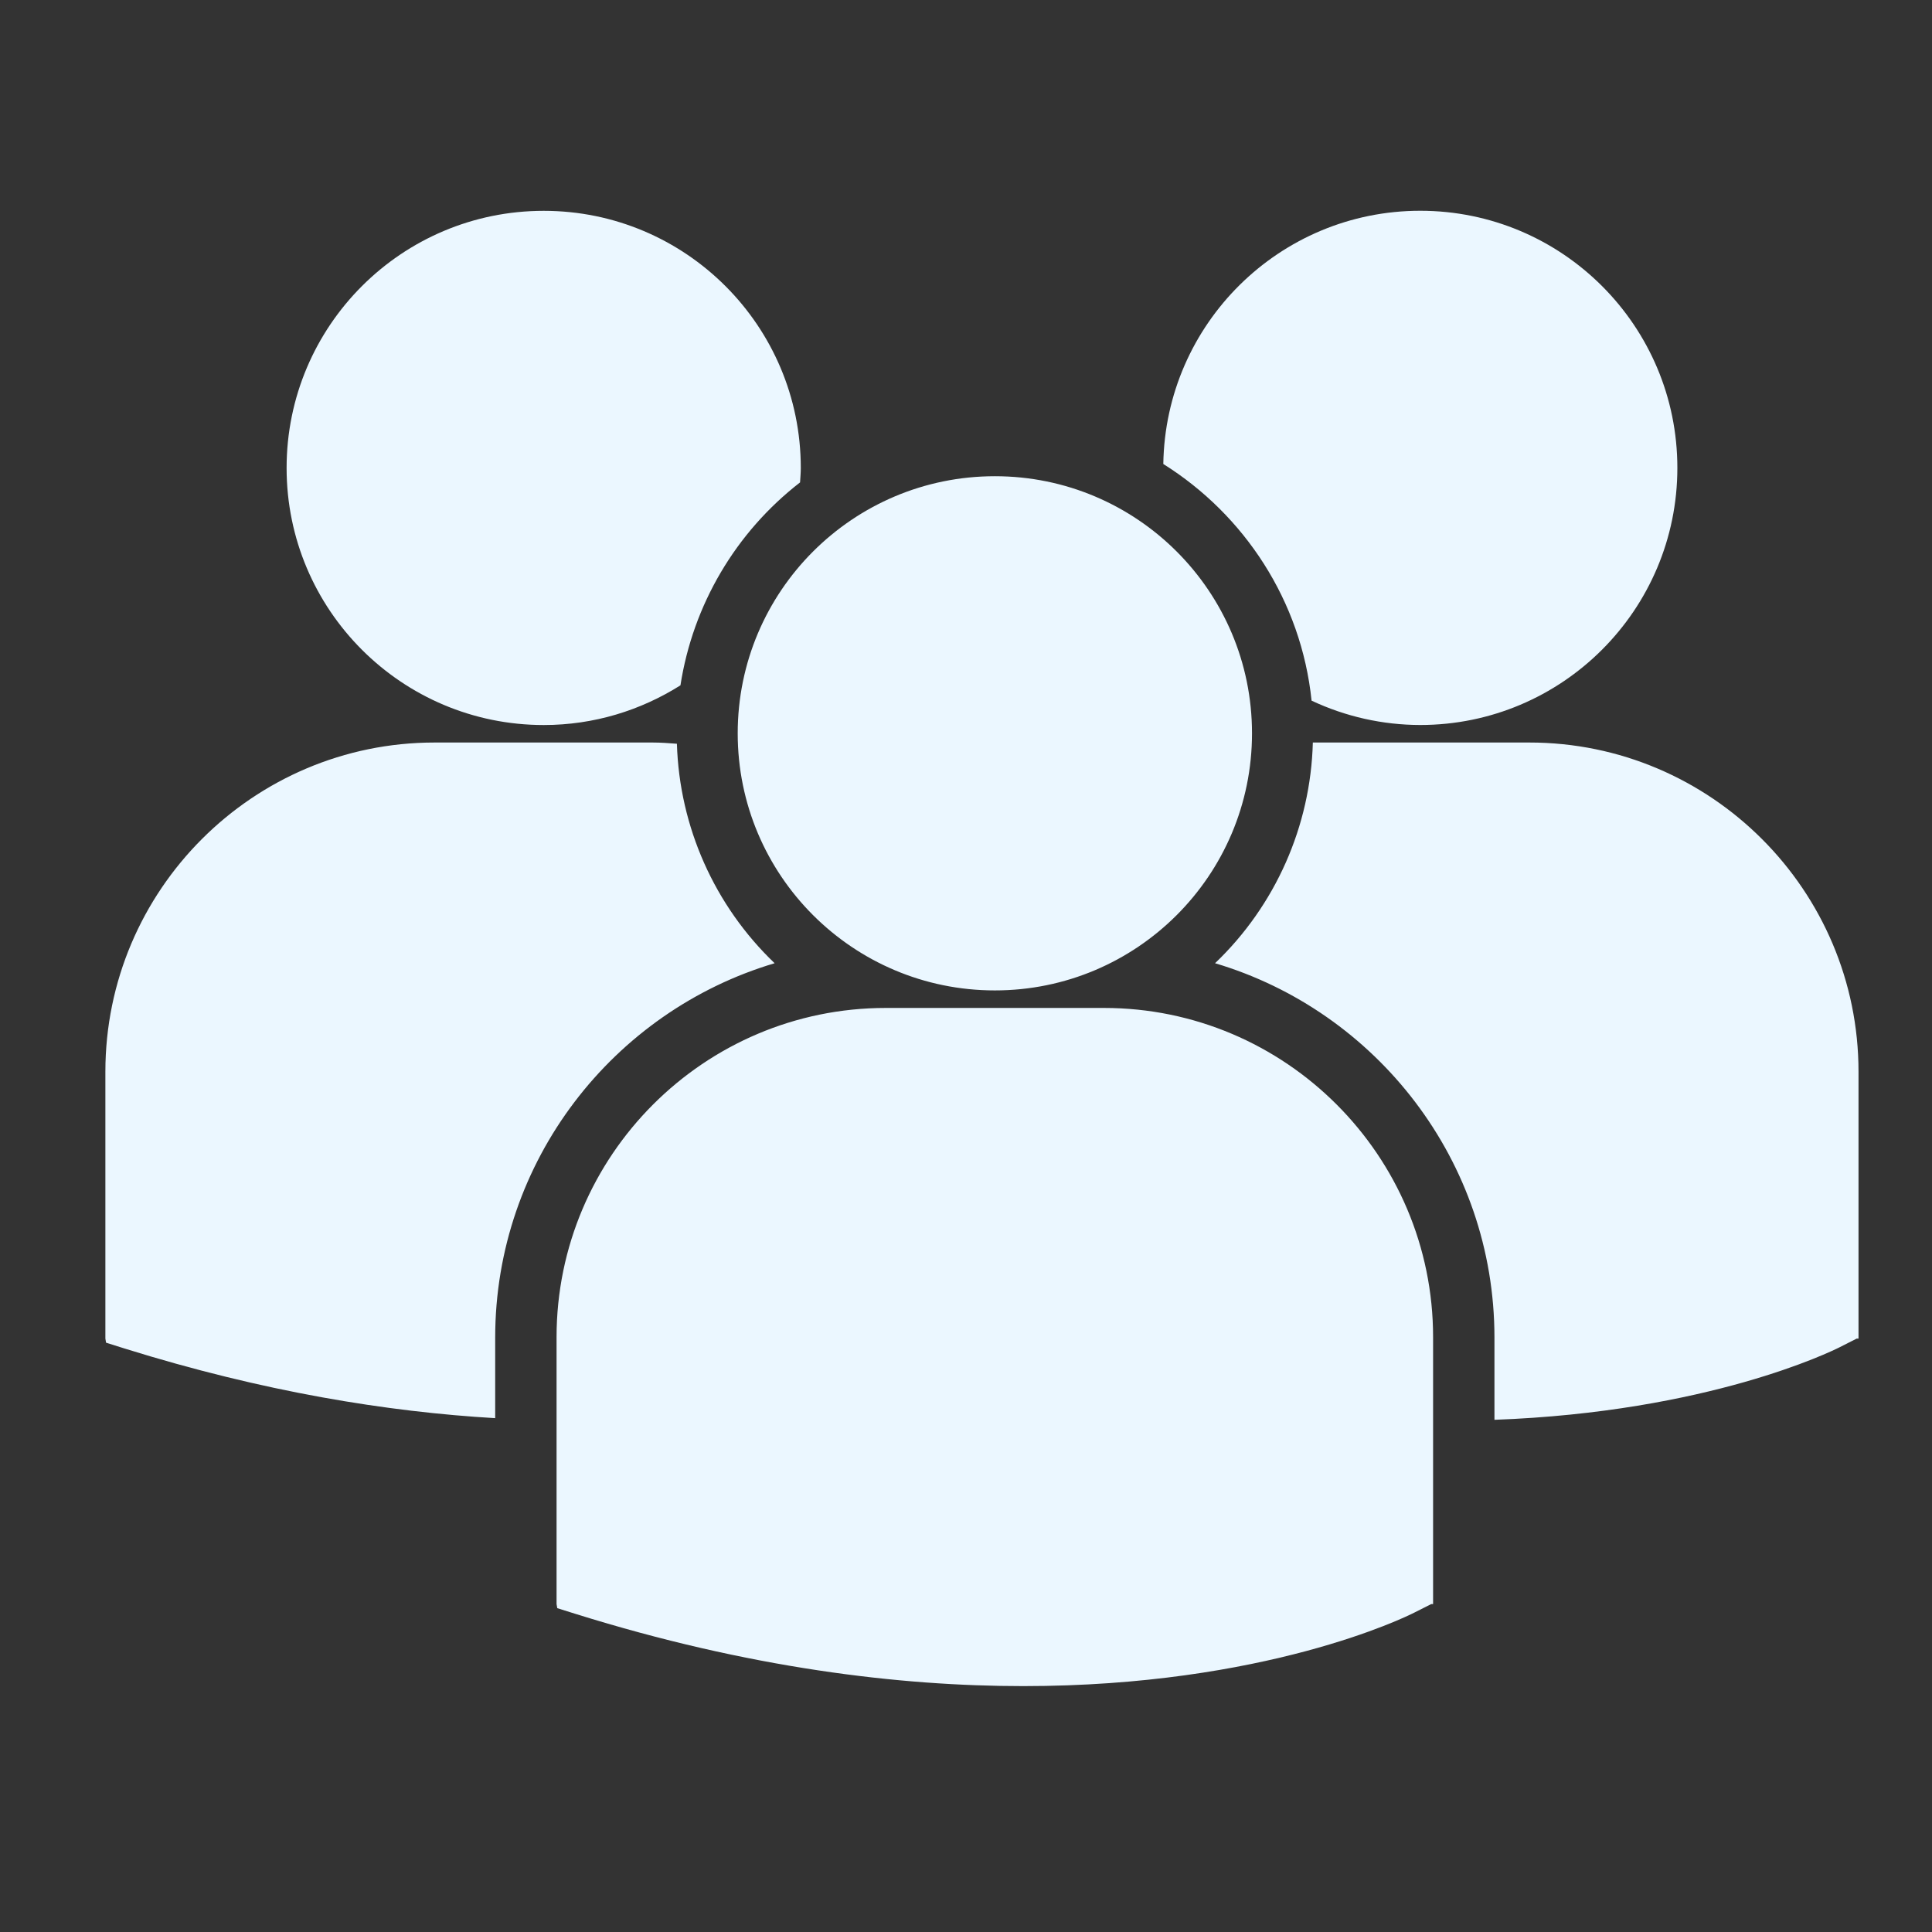 <svg width="55" height="55" viewBox="0 0 55 55" fill="none" xmlns="http://www.w3.org/2000/svg">
<rect x="0" y="0" width="55" height="55" fill="#333333" stroke="none"/>
<path d="M33.117 13.209C35.425 14.656 37.043 17.104 37.338 19.946C38.306 20.401 39.361 20.638 40.431 20.639C44.474 20.639 47.751 17.362 47.751 13.32C47.751 9.277 44.474 6 40.431 6C36.427 6.001 33.178 9.219 33.117 13.209ZM28.322 28.195C32.365 28.195 35.642 24.918 35.642 20.876C35.642 16.834 32.364 13.557 28.322 13.557C24.28 13.557 21.001 16.834 21.001 20.877C21.001 24.919 24.28 28.195 28.322 28.195ZM31.427 28.694H25.216C20.048 28.694 15.844 32.899 15.844 38.067V45.663L15.864 45.781L16.387 45.945C21.318 47.486 25.603 48 29.129 48C36.017 48 40.01 46.036 40.256 45.911L40.745 45.664H40.797V38.067C40.799 32.899 36.595 28.694 31.427 28.694ZM43.537 21.138H37.374C37.311 23.518 36.311 25.776 34.59 27.421C39.183 28.787 42.544 33.047 42.544 38.078V40.419C48.629 40.196 52.136 38.471 52.367 38.355L52.856 38.107H52.908V30.509C52.908 25.342 48.704 21.138 43.537 21.138ZM15.479 20.64C16.91 20.64 18.243 20.222 19.371 19.51C19.726 17.22 20.944 15.152 22.776 13.733C22.784 13.595 22.797 13.46 22.797 13.322C22.797 9.279 19.52 6.002 15.479 6.002C11.435 6.002 8.159 9.279 8.159 13.322C8.159 17.363 11.435 20.64 15.479 20.64ZM22.052 27.421C20.341 25.784 19.342 23.54 19.27 21.173C19.041 21.156 18.815 21.138 18.582 21.138H12.372C7.204 21.138 3 25.342 3 30.509V38.106L3.019 38.223L3.542 38.388C7.499 39.623 11.03 40.193 14.097 40.372V38.078C14.098 33.047 17.457 28.788 22.052 27.421Z" fill="#EBF7FF"/>
</svg>

